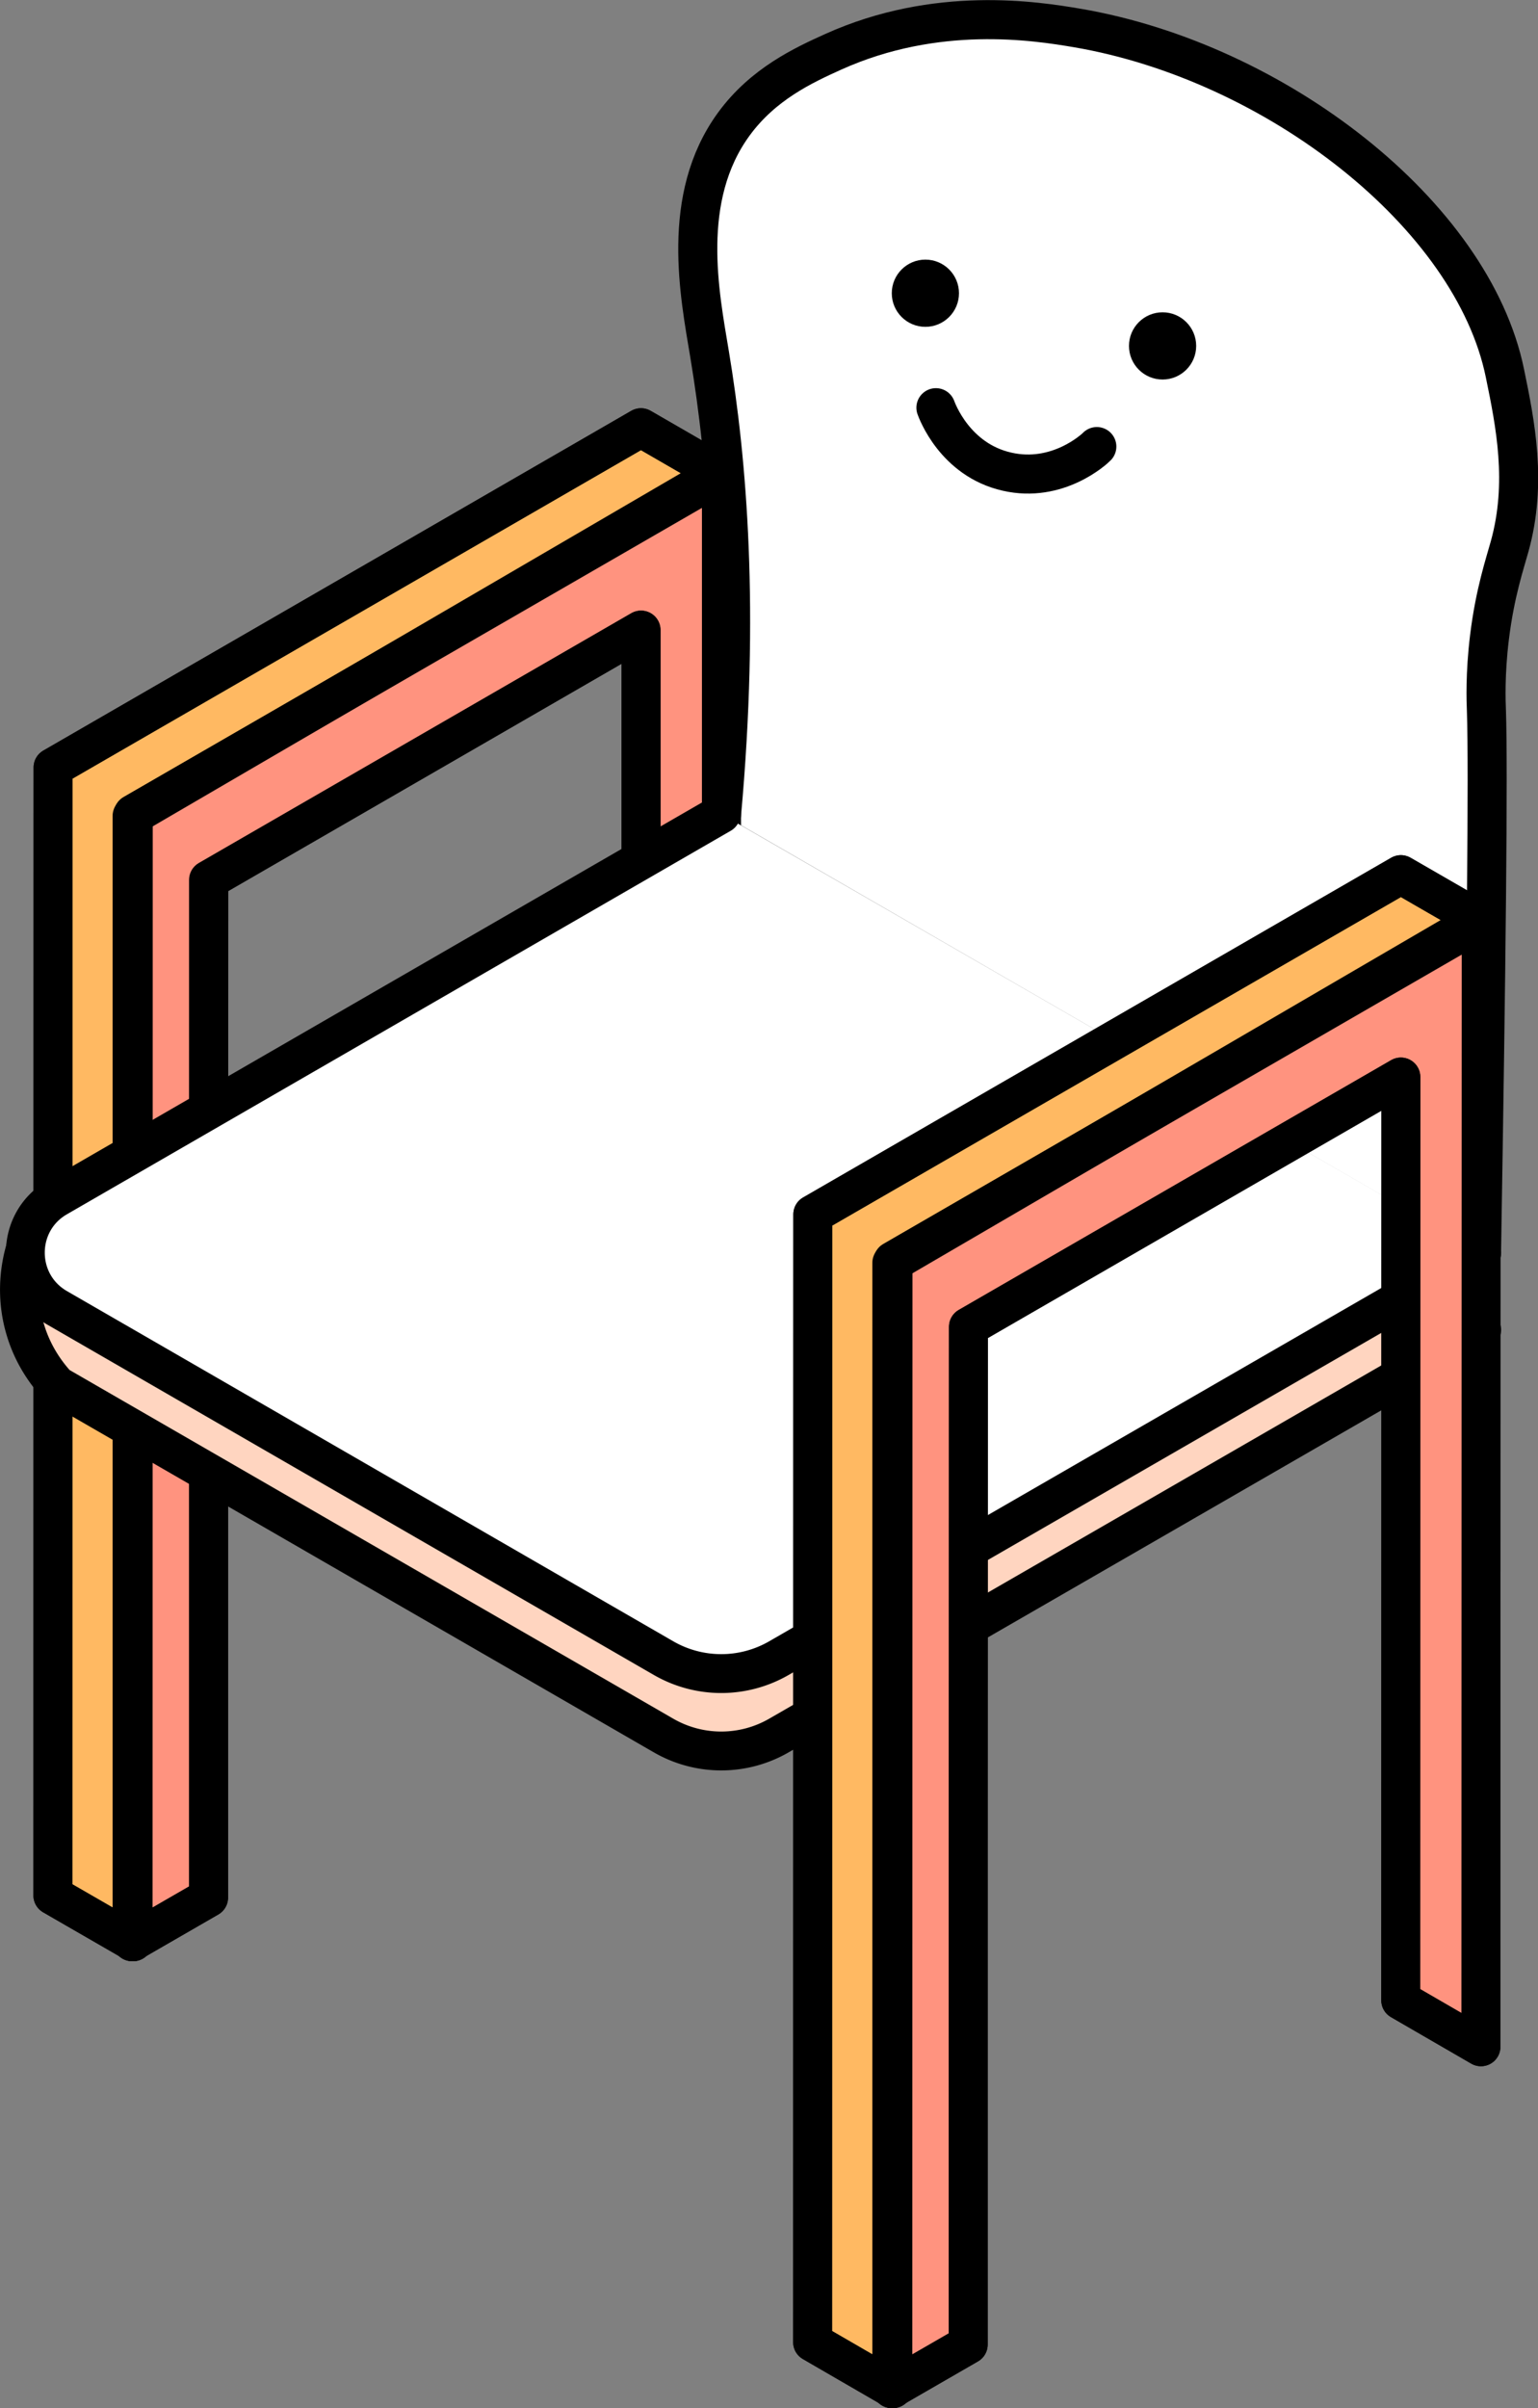 <svg id="_レイヤー_2" xmlns="http://www.w3.org/2000/svg" viewBox="0 0 84.68 132.55"><rect x="0" y="0" width="84.68" height="132.55" fill="#808080" stroke="none"/><defs><style>.cls-1{stroke-miterlimit:10;stroke-width:2.15px}.cls-1,.cls-2,.cls-4,.cls-6{stroke:#000;stroke-linecap:round}.cls-1{fill:#fff}.cls-2{fill:#ff937f}.cls-2,.cls-4,.cls-6{stroke-linejoin:round;stroke-width:2.14px}.cls-4{fill:#ffb962}.cls-6{fill:none}</style></defs><g id="design"><path class="cls-1" d="M81.57 68.95c.26-15.7.38-26.55.27-29.84-.02-.48-.08-2.01.17-4.04.3-2.45.86-4.09 1.11-5 .97-3.5.31-6.75-.26-9.52C81.07 11.79 70.22 3.4 59.31 1.54c-2.3-.39-7.75-1.25-13.43 1.31-1.64.74-3.86 1.77-5.47 3.97-2.98 4.07-1.88 9.42-1.34 12.69.98 5.87 1.67 14.14.66 25.29"/><path class="cls-4" d="M7.33 106.88l.01-62.08 32.38-18.7-4.43-2.56-32.37 18.7-.01 62.09 4.42 2.55z"/><path class="cls-2" d="M39.72 25.98l-.01 62.08-4.42-2.56V34.68L11.48 48.43v56.02l-4.21 2.43V44.91l32.45-18.93z"/><path class="cls-6" d="M7.28 106.88l4.21-2.43V76.98l.01-28.55 23.8-13.75V85.5l4.42 2.56.01-62.08"/><path class="cls-6" d="M7.33 106.88l.01-62.08 32.38-18.7-4.43-2.56-32.37 18.7-.01 62.09 4.42 2.55z"/><path d="M1.4 68.74c-.21.7-.62 2.43 0 4.47.45 1.5 1.27 2.52 1.75 3.04l33.39 19.28a6.352 6.352 0 006.34 0c12.9-7.44 25.8-14.88 38.7-22.33" fill="#ffd5c0" stroke-linejoin="round" stroke-width="2.14" stroke="#000" stroke-linecap="round"/><path d="M39.7 44.8L3.15 65.91c-2.34 1.35-2.34 4.73 0 6.08l33.39 19.28a6.352 6.352 0 006.34 0l38.7-22.33" stroke-linejoin="round" stroke-width="2.14" fill="#fff" stroke="#000" stroke-linecap="round"/><path class="cls-4" d="M49.16 131.48l.01-62.08 32.38-18.71-4.42-2.55-32.38 18.7-.01 62.08 4.42 2.56z"/><path class="cls-2" d="M81.55 50.58l-.01 62.08-4.42-2.56.01-50.82-23.81 13.75-.01 28.55v27.47l-4.21 2.43V69.51l32.45-18.93z"/><path class="cls-6" d="M49.16 131.48l.01-62.08 32.38-18.71-4.42-2.55-32.38 18.7-.01 62.08 4.42 2.56z"/><path class="cls-6" d="M49.1 131.48l4.21-2.43v-27.47l.01-28.55 23.81-13.75-.01 50.82 4.42 2.56.01-62.08"/><circle cx="64.01" cy="19.04" r="1.85"/><circle cx="50.95" cy="16.14" r="1.85"/><path class="cls-1" d="M51.53 22.44c.06.16 1.04 2.87 3.91 3.52 2.78.64 4.81-1.23 4.95-1.38"/></g></svg>